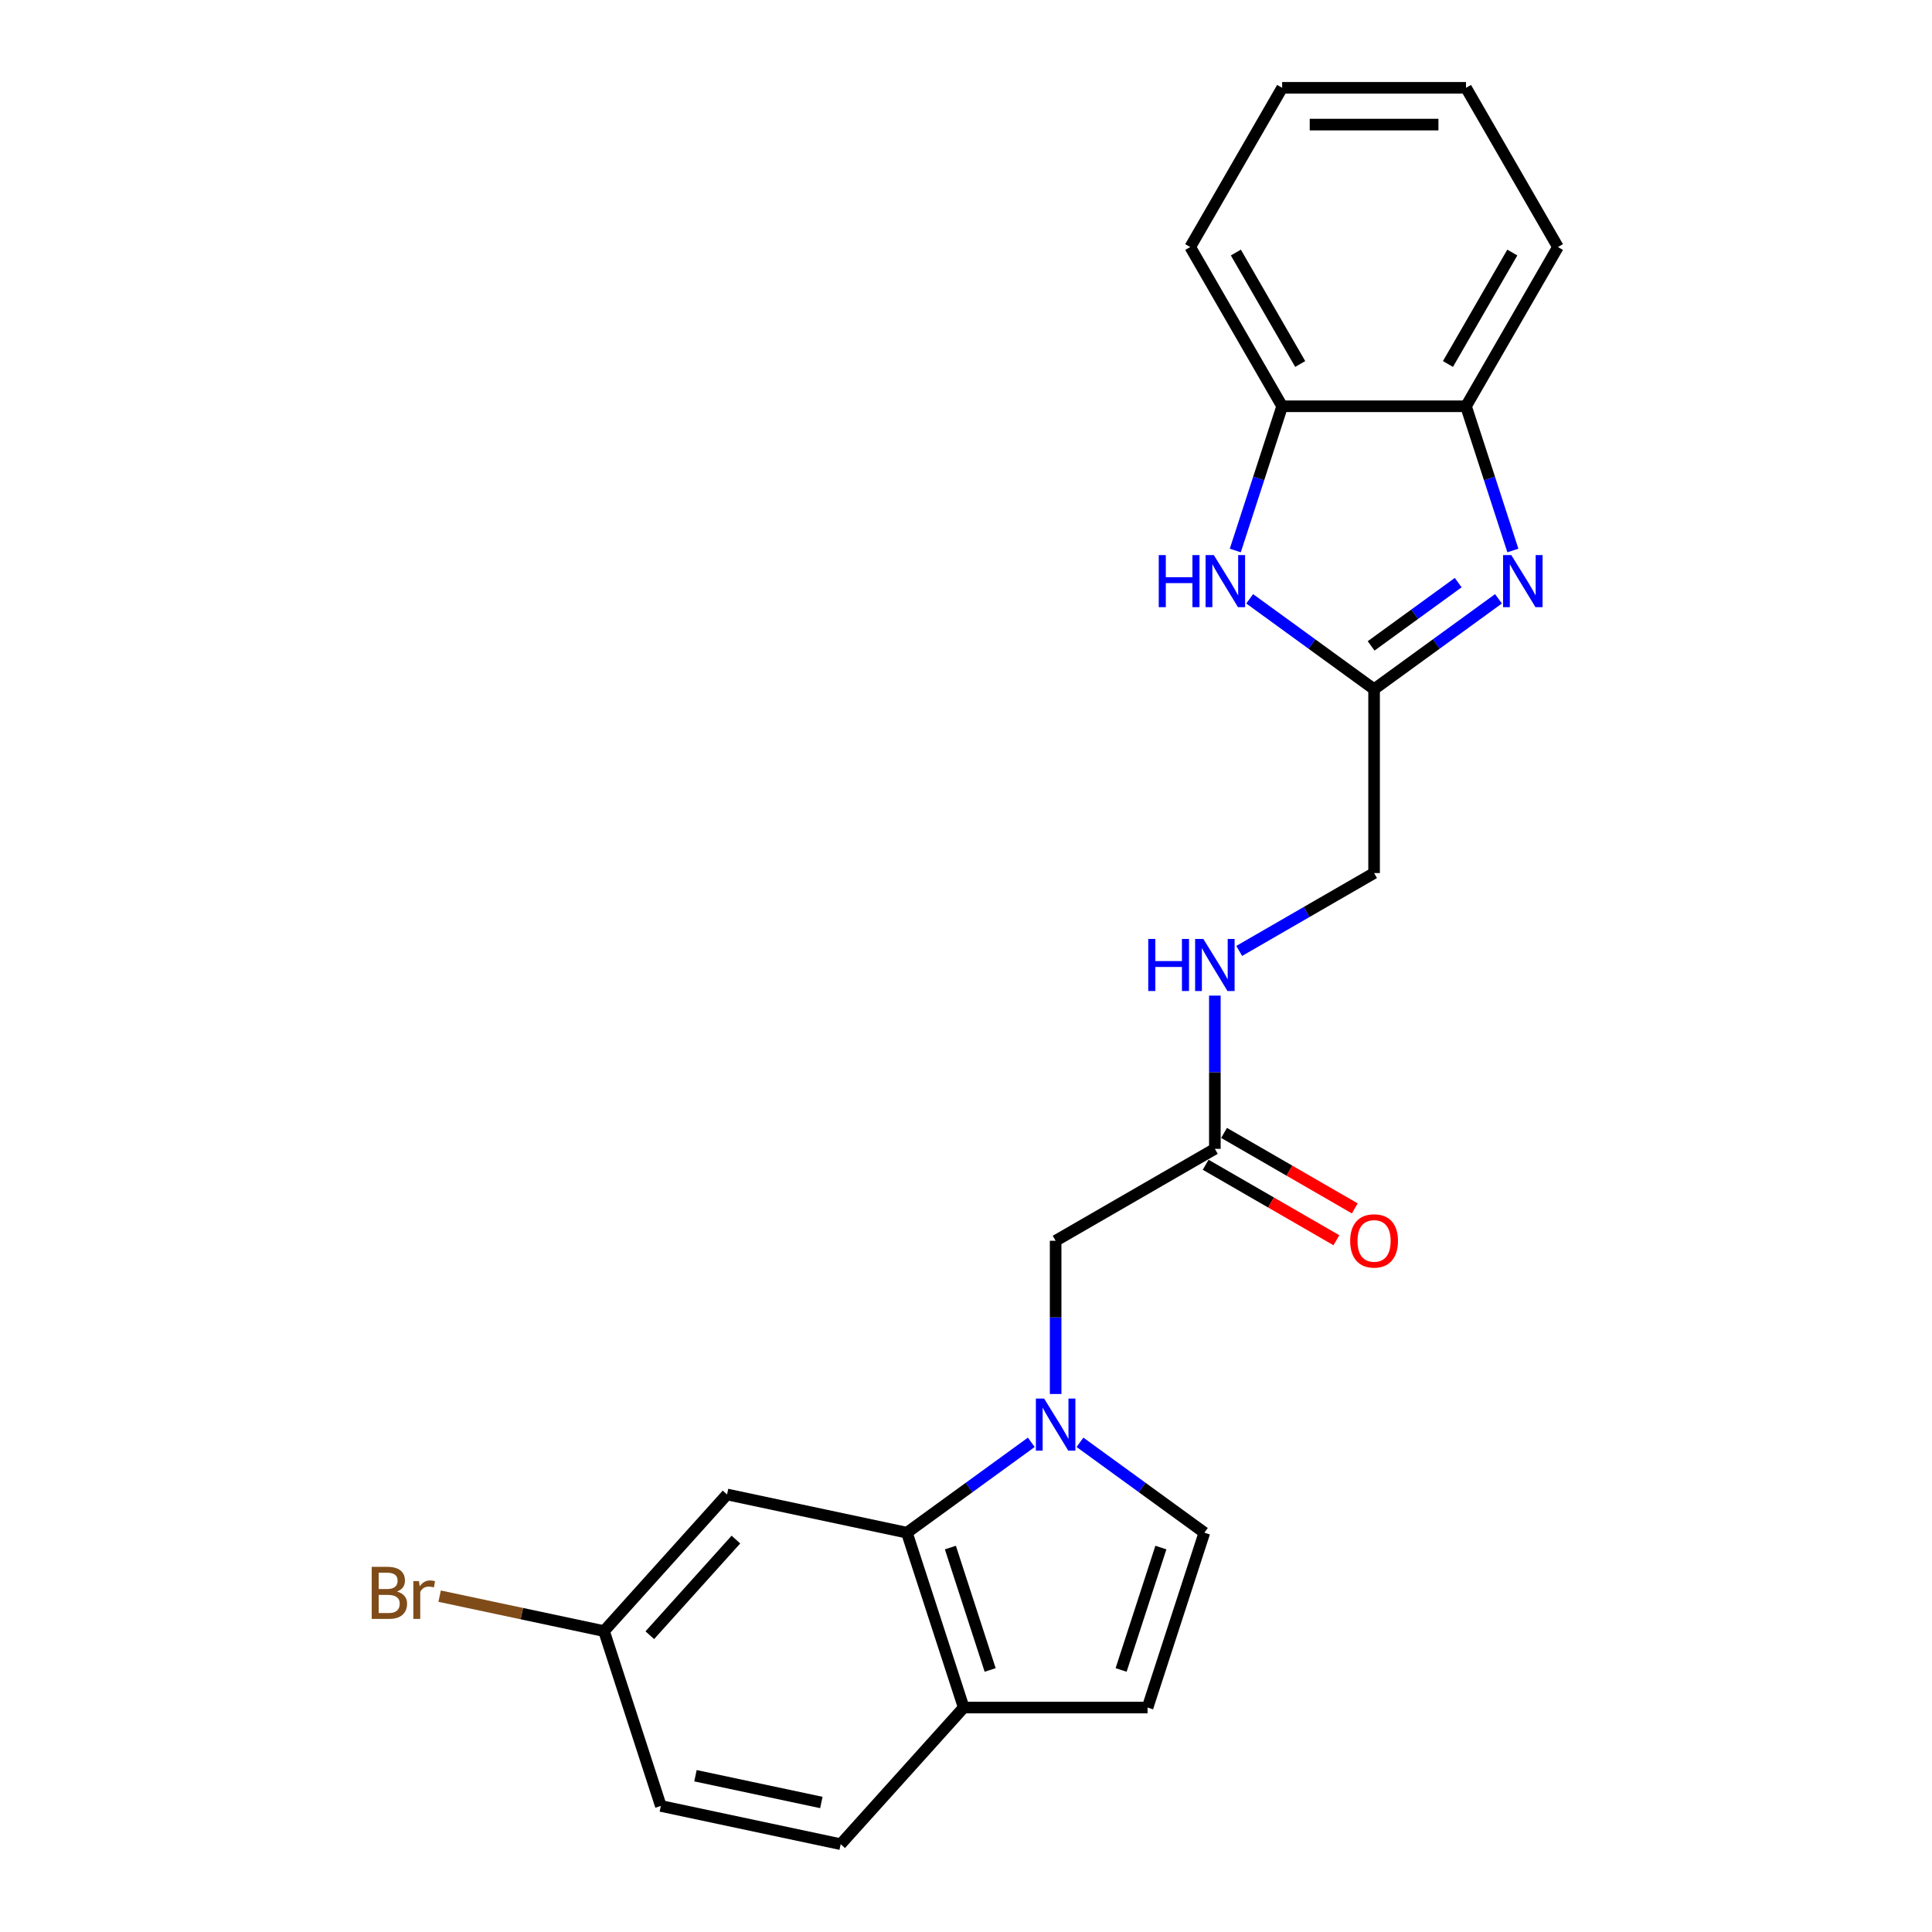 <?xml version='1.0' encoding='iso-8859-1'?>
<svg version='1.1' baseProfile='full'
              xmlns='http://www.w3.org/2000/svg'
                      xmlns:rdkit='http://www.rdkit.org/xml'
                      xmlns:xlink='http://www.w3.org/1999/xlink'
                  xml:space='preserve'
width='1000px' height='1000px' viewBox='0 0 1000 1000'>
<!-- END OF HEADER -->
<rect style='opacity:1.0;fill:#FFFFFF;stroke:none' width='1000' height='1000' x='0' y='0'> </rect>
<path class='bond-2' d='M 533.794,746.537 L 501.599,769.927' style='fill:none;fill-rule:evenodd;stroke:#0000FF;stroke-width:6px;stroke-linecap:butt;stroke-linejoin:miter;stroke-opacity:1' />
<path class='bond-2' d='M 501.599,769.927 L 469.405,793.318' style='fill:none;fill-rule:evenodd;stroke:#000000;stroke-width:6px;stroke-linecap:butt;stroke-linejoin:miter;stroke-opacity:1' />
<path class='bond-4' d='M 558.994,746.537 L 591.189,769.927' style='fill:none;fill-rule:evenodd;stroke:#0000FF;stroke-width:6px;stroke-linecap:butt;stroke-linejoin:miter;stroke-opacity:1' />
<path class='bond-4' d='M 591.189,769.927 L 623.383,793.318' style='fill:none;fill-rule:evenodd;stroke:#000000;stroke-width:6px;stroke-linecap:butt;stroke-linejoin:miter;stroke-opacity:1' />
<path class='bond-8' d='M 546.394,721.528 L 546.394,681.873' style='fill:none;fill-rule:evenodd;stroke:#0000FF;stroke-width:6px;stroke-linecap:butt;stroke-linejoin:miter;stroke-opacity:1' />
<path class='bond-8' d='M 546.394,681.873 L 546.394,642.218' style='fill:none;fill-rule:evenodd;stroke:#000000;stroke-width:6px;stroke-linecap:butt;stroke-linejoin:miter;stroke-opacity:1' />
<path class='bond-0' d='M 775.613,309.944 L 743.418,333.335' style='fill:none;fill-rule:evenodd;stroke:#0000FF;stroke-width:6px;stroke-linecap:butt;stroke-linejoin:miter;stroke-opacity:1' />
<path class='bond-0' d='M 743.418,333.335 L 711.223,356.726' style='fill:none;fill-rule:evenodd;stroke:#000000;stroke-width:6px;stroke-linecap:butt;stroke-linejoin:miter;stroke-opacity:1' />
<path class='bond-0' d='M 754.767,301.564 L 732.231,317.937' style='fill:none;fill-rule:evenodd;stroke:#0000FF;stroke-width:6px;stroke-linecap:butt;stroke-linejoin:miter;stroke-opacity:1' />
<path class='bond-0' d='M 732.231,317.937 L 709.694,334.311' style='fill:none;fill-rule:evenodd;stroke:#000000;stroke-width:6px;stroke-linecap:butt;stroke-linejoin:miter;stroke-opacity:1' />
<path class='bond-5' d='M 783.061,284.936 L 770.933,247.61' style='fill:none;fill-rule:evenodd;stroke:#0000FF;stroke-width:6px;stroke-linecap:butt;stroke-linejoin:miter;stroke-opacity:1' />
<path class='bond-5' d='M 770.933,247.61 L 758.805,210.284' style='fill:none;fill-rule:evenodd;stroke:#000000;stroke-width:6px;stroke-linecap:butt;stroke-linejoin:miter;stroke-opacity:1' />
<path class='bond-1' d='M 711.223,356.726 L 711.223,451.89' style='fill:none;fill-rule:evenodd;stroke:#000000;stroke-width:6px;stroke-linecap:butt;stroke-linejoin:miter;stroke-opacity:1' />
<path class='bond-3' d='M 711.223,356.726 L 679.028,333.335' style='fill:none;fill-rule:evenodd;stroke:#000000;stroke-width:6px;stroke-linecap:butt;stroke-linejoin:miter;stroke-opacity:1' />
<path class='bond-3' d='M 679.028,333.335 L 646.833,309.944' style='fill:none;fill-rule:evenodd;stroke:#0000FF;stroke-width:6px;stroke-linecap:butt;stroke-linejoin:miter;stroke-opacity:1' />
<path class='bond-9' d='M 469.405,793.318 L 498.812,883.825' style='fill:none;fill-rule:evenodd;stroke:#000000;stroke-width:6px;stroke-linecap:butt;stroke-linejoin:miter;stroke-opacity:1' />
<path class='bond-9' d='M 491.917,801.013 L 512.502,864.367' style='fill:none;fill-rule:evenodd;stroke:#000000;stroke-width:6px;stroke-linecap:butt;stroke-linejoin:miter;stroke-opacity:1' />
<path class='bond-10' d='M 469.405,793.318 L 376.32,773.533' style='fill:none;fill-rule:evenodd;stroke:#000000;stroke-width:6px;stroke-linecap:butt;stroke-linejoin:miter;stroke-opacity:1' />
<path class='bond-6' d='M 639.385,284.936 L 651.513,247.61' style='fill:none;fill-rule:evenodd;stroke:#0000FF;stroke-width:6px;stroke-linecap:butt;stroke-linejoin:miter;stroke-opacity:1' />
<path class='bond-6' d='M 651.513,247.61 L 663.641,210.284' style='fill:none;fill-rule:evenodd;stroke:#000000;stroke-width:6px;stroke-linecap:butt;stroke-linejoin:miter;stroke-opacity:1' />
<path class='bond-7' d='M 623.383,793.318 L 593.976,883.825' style='fill:none;fill-rule:evenodd;stroke:#000000;stroke-width:6px;stroke-linecap:butt;stroke-linejoin:miter;stroke-opacity:1' />
<path class='bond-7' d='M 600.871,801.013 L 580.286,864.367' style='fill:none;fill-rule:evenodd;stroke:#000000;stroke-width:6px;stroke-linecap:butt;stroke-linejoin:miter;stroke-opacity:1' />
<path class='bond-19' d='M 758.805,210.284 L 806.387,127.869' style='fill:none;fill-rule:evenodd;stroke:#000000;stroke-width:6px;stroke-linecap:butt;stroke-linejoin:miter;stroke-opacity:1' />
<path class='bond-19' d='M 749.459,188.405 L 782.767,130.715' style='fill:none;fill-rule:evenodd;stroke:#000000;stroke-width:6px;stroke-linecap:butt;stroke-linejoin:miter;stroke-opacity:1' />
<path class='bond-25' d='M 758.805,210.284 L 663.641,210.284' style='fill:none;fill-rule:evenodd;stroke:#000000;stroke-width:6px;stroke-linecap:butt;stroke-linejoin:miter;stroke-opacity:1' />
<path class='bond-20' d='M 663.641,210.284 L 616.059,127.869' style='fill:none;fill-rule:evenodd;stroke:#000000;stroke-width:6px;stroke-linecap:butt;stroke-linejoin:miter;stroke-opacity:1' />
<path class='bond-20' d='M 672.987,188.405 L 639.679,130.715' style='fill:none;fill-rule:evenodd;stroke:#000000;stroke-width:6px;stroke-linecap:butt;stroke-linejoin:miter;stroke-opacity:1' />
<path class='bond-23' d='M 593.976,883.825 L 498.812,883.825' style='fill:none;fill-rule:evenodd;stroke:#000000;stroke-width:6px;stroke-linecap:butt;stroke-linejoin:miter;stroke-opacity:1' />
<path class='bond-11' d='M 546.394,642.218 L 628.808,594.636' style='fill:none;fill-rule:evenodd;stroke:#000000;stroke-width:6px;stroke-linecap:butt;stroke-linejoin:miter;stroke-opacity:1' />
<path class='bond-15' d='M 498.812,883.825 L 435.135,954.545' style='fill:none;fill-rule:evenodd;stroke:#000000;stroke-width:6px;stroke-linecap:butt;stroke-linejoin:miter;stroke-opacity:1' />
<path class='bond-16' d='M 376.32,773.533 L 312.643,844.253' style='fill:none;fill-rule:evenodd;stroke:#000000;stroke-width:6px;stroke-linecap:butt;stroke-linejoin:miter;stroke-opacity:1' />
<path class='bond-16' d='M 380.913,796.876 L 336.339,846.381' style='fill:none;fill-rule:evenodd;stroke:#000000;stroke-width:6px;stroke-linecap:butt;stroke-linejoin:miter;stroke-opacity:1' />
<path class='bond-12' d='M 628.808,594.636 L 628.808,554.981' style='fill:none;fill-rule:evenodd;stroke:#000000;stroke-width:6px;stroke-linecap:butt;stroke-linejoin:miter;stroke-opacity:1' />
<path class='bond-12' d='M 628.808,554.981 L 628.808,515.326' style='fill:none;fill-rule:evenodd;stroke:#0000FF;stroke-width:6px;stroke-linecap:butt;stroke-linejoin:miter;stroke-opacity:1' />
<path class='bond-13' d='M 624.05,602.878 L 657.882,622.411' style='fill:none;fill-rule:evenodd;stroke:#000000;stroke-width:6px;stroke-linecap:butt;stroke-linejoin:miter;stroke-opacity:1' />
<path class='bond-13' d='M 657.882,622.411 L 691.714,641.944' style='fill:none;fill-rule:evenodd;stroke:#FF0000;stroke-width:6px;stroke-linecap:butt;stroke-linejoin:miter;stroke-opacity:1' />
<path class='bond-13' d='M 633.567,586.395 L 667.399,605.928' style='fill:none;fill-rule:evenodd;stroke:#000000;stroke-width:6px;stroke-linecap:butt;stroke-linejoin:miter;stroke-opacity:1' />
<path class='bond-13' d='M 667.399,605.928 L 701.231,625.461' style='fill:none;fill-rule:evenodd;stroke:#FF0000;stroke-width:6px;stroke-linecap:butt;stroke-linejoin:miter;stroke-opacity:1' />
<path class='bond-14' d='M 641.408,492.198 L 676.316,472.044' style='fill:none;fill-rule:evenodd;stroke:#0000FF;stroke-width:6px;stroke-linecap:butt;stroke-linejoin:miter;stroke-opacity:1' />
<path class='bond-14' d='M 676.316,472.044 L 711.223,451.89' style='fill:none;fill-rule:evenodd;stroke:#000000;stroke-width:6px;stroke-linecap:butt;stroke-linejoin:miter;stroke-opacity:1' />
<path class='bond-24' d='M 435.135,954.545 L 342.05,934.76' style='fill:none;fill-rule:evenodd;stroke:#000000;stroke-width:6px;stroke-linecap:butt;stroke-linejoin:miter;stroke-opacity:1' />
<path class='bond-24' d='M 425.129,932.961 L 359.97,919.111' style='fill:none;fill-rule:evenodd;stroke:#000000;stroke-width:6px;stroke-linecap:butt;stroke-linejoin:miter;stroke-opacity:1' />
<path class='bond-17' d='M 312.643,844.253 L 342.05,934.76' style='fill:none;fill-rule:evenodd;stroke:#000000;stroke-width:6px;stroke-linecap:butt;stroke-linejoin:miter;stroke-opacity:1' />
<path class='bond-18' d='M 312.643,844.253 L 270.098,835.21' style='fill:none;fill-rule:evenodd;stroke:#000000;stroke-width:6px;stroke-linecap:butt;stroke-linejoin:miter;stroke-opacity:1' />
<path class='bond-18' d='M 270.098,835.21 L 227.552,826.167' style='fill:none;fill-rule:evenodd;stroke:#7F4C19;stroke-width:6px;stroke-linecap:butt;stroke-linejoin:miter;stroke-opacity:1' />
<path class='bond-22' d='M 806.387,127.869 L 758.805,45.455' style='fill:none;fill-rule:evenodd;stroke:#000000;stroke-width:6px;stroke-linecap:butt;stroke-linejoin:miter;stroke-opacity:1' />
<path class='bond-21' d='M 616.059,127.869 L 663.641,45.455' style='fill:none;fill-rule:evenodd;stroke:#000000;stroke-width:6px;stroke-linecap:butt;stroke-linejoin:miter;stroke-opacity:1' />
<path class='bond-26' d='M 663.641,45.455 L 758.805,45.455' style='fill:none;fill-rule:evenodd;stroke:#000000;stroke-width:6px;stroke-linecap:butt;stroke-linejoin:miter;stroke-opacity:1' />
<path class='bond-26' d='M 677.916,64.487 L 744.53,64.487' style='fill:none;fill-rule:evenodd;stroke:#000000;stroke-width:6px;stroke-linecap:butt;stroke-linejoin:miter;stroke-opacity:1' />
<path  class='atom-0' d='M 540.437 723.907
L 549.268 738.182
Q 550.143 739.59, 551.552 742.141
Q 552.96 744.691, 553.036 744.843
L 553.036 723.907
L 556.615 723.907
L 556.615 750.858
L 552.922 750.858
L 543.444 735.251
Q 542.34 733.423, 541.16 731.33
Q 540.018 729.236, 539.675 728.589
L 539.675 750.858
L 536.173 750.858
L 536.173 723.907
L 540.437 723.907
' fill='#0000FF'/>
<path  class='atom-1' d='M 782.255 287.315
L 791.086 301.589
Q 791.962 302.998, 793.37 305.548
Q 794.779 308.099, 794.855 308.251
L 794.855 287.315
L 798.433 287.315
L 798.433 314.265
L 794.741 314.265
L 785.262 298.658
Q 784.158 296.831, 782.978 294.738
Q 781.836 292.644, 781.494 291.997
L 781.494 314.265
L 777.992 314.265
L 777.992 287.315
L 782.255 287.315
' fill='#0000FF'/>
<path  class='atom-4' d='M 599.765 287.315
L 603.42 287.315
L 603.42 298.772
L 617.199 298.772
L 617.199 287.315
L 620.854 287.315
L 620.854 314.265
L 617.199 314.265
L 617.199 301.818
L 603.42 301.818
L 603.42 314.265
L 599.765 314.265
L 599.765 287.315
' fill='#0000FF'/>
<path  class='atom-4' d='M 628.276 287.315
L 637.108 301.589
Q 637.983 302.998, 639.392 305.548
Q 640.8 308.099, 640.876 308.251
L 640.876 287.315
L 644.454 287.315
L 644.454 314.265
L 640.762 314.265
L 631.284 298.658
Q 630.18 296.831, 629 294.738
Q 627.858 292.644, 627.515 291.997
L 627.515 314.265
L 624.013 314.265
L 624.013 287.315
L 628.276 287.315
' fill='#0000FF'/>
<path  class='atom-13' d='M 594.34 485.997
L 597.994 485.997
L 597.994 497.455
L 611.774 497.455
L 611.774 485.997
L 615.428 485.997
L 615.428 512.947
L 611.774 512.947
L 611.774 500.5
L 597.994 500.5
L 597.994 512.947
L 594.34 512.947
L 594.34 485.997
' fill='#0000FF'/>
<path  class='atom-13' d='M 622.851 485.997
L 631.682 500.272
Q 632.558 501.68, 633.966 504.23
Q 635.375 506.781, 635.451 506.933
L 635.451 485.997
L 639.029 485.997
L 639.029 512.947
L 635.337 512.947
L 625.858 497.34
Q 624.754 495.513, 623.574 493.42
Q 622.432 491.326, 622.09 490.679
L 622.09 512.947
L 618.588 512.947
L 618.588 485.997
L 622.851 485.997
' fill='#0000FF'/>
<path  class='atom-14' d='M 698.852 642.294
Q 698.852 635.823, 702.049 632.207
Q 705.247 628.591, 711.223 628.591
Q 717.199 628.591, 720.397 632.207
Q 723.594 635.823, 723.594 642.294
Q 723.594 648.842, 720.359 652.572
Q 717.123 656.264, 711.223 656.264
Q 705.285 656.264, 702.049 652.572
Q 698.852 648.88, 698.852 642.294
M 711.223 653.219
Q 715.334 653.219, 717.542 650.478
Q 719.788 647.7, 719.788 642.294
Q 719.788 637.003, 717.542 634.339
Q 715.334 631.636, 711.223 631.636
Q 707.112 631.636, 704.866 634.301
Q 702.658 636.965, 702.658 642.294
Q 702.658 647.738, 704.866 650.478
Q 707.112 653.219, 711.223 653.219
' fill='#FF0000'/>
<path  class='atom-19' d='M 205.493 823.782
Q 208.082 824.506, 209.376 826.104
Q 210.708 827.665, 210.708 829.987
Q 210.708 833.718, 208.31 835.849
Q 205.95 837.943, 201.458 837.943
L 192.399 837.943
L 192.399 810.992
L 200.354 810.992
Q 204.96 810.992, 207.282 812.858
Q 209.604 814.723, 209.604 818.149
Q 209.604 822.222, 205.493 823.782
M 196.015 814.038
L 196.015 822.488
L 200.354 822.488
Q 203.019 822.488, 204.389 821.422
Q 205.798 820.318, 205.798 818.149
Q 205.798 814.038, 200.354 814.038
L 196.015 814.038
M 201.458 834.898
Q 204.085 834.898, 205.493 833.641
Q 206.902 832.385, 206.902 829.987
Q 206.902 827.779, 205.341 826.675
Q 203.818 825.533, 200.887 825.533
L 196.015 825.533
L 196.015 834.898
L 201.458 834.898
' fill='#7F4C19'/>
<path  class='atom-19' d='M 216.837 818.377
L 217.255 821.08
Q 219.311 818.035, 222.661 818.035
Q 223.727 818.035, 225.173 818.415
L 224.602 821.613
Q 222.965 821.232, 222.052 821.232
Q 220.453 821.232, 219.387 821.879
Q 218.359 822.488, 217.522 823.973
L 217.522 837.943
L 213.944 837.943
L 213.944 818.377
L 216.837 818.377
' fill='#7F4C19'/>
</svg>
